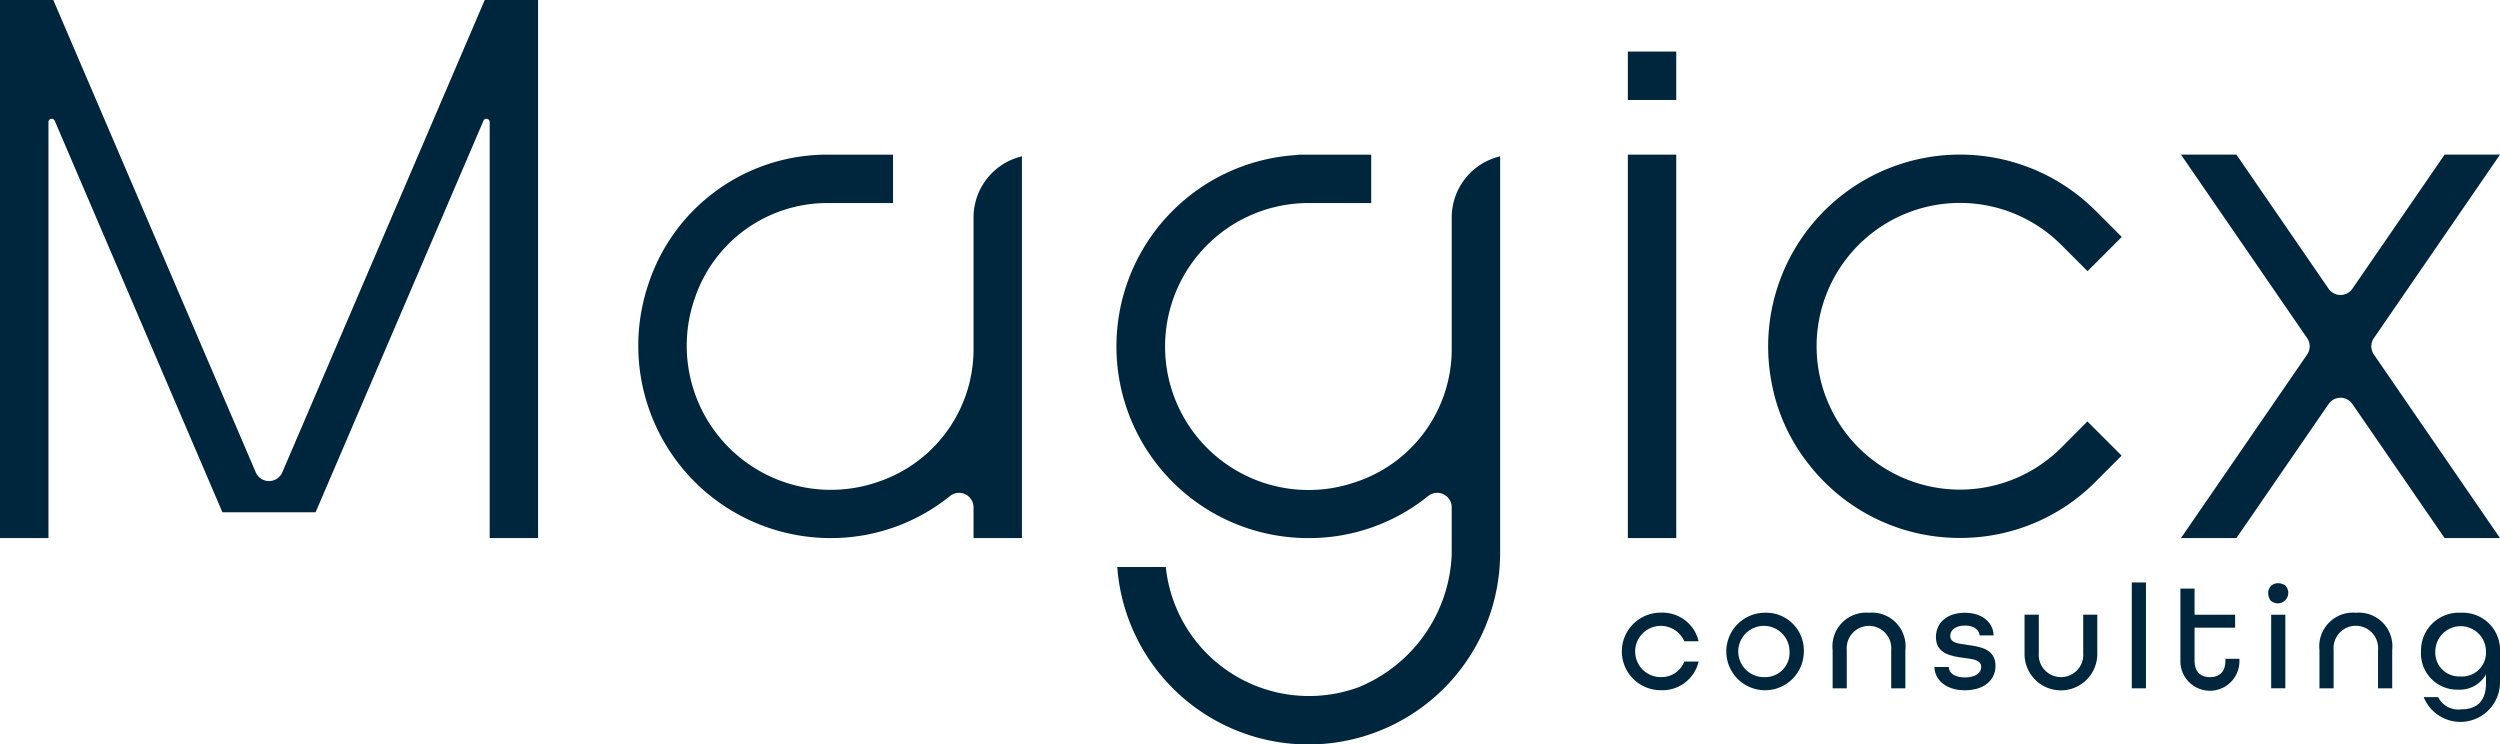 <svg id="グループ_11488" data-name="グループ 11488" xmlns="http://www.w3.org/2000/svg" xmlns:xlink="http://www.w3.org/1999/xlink" width="132.545" height="39.457" viewBox="0 0 132.545 39.457">
  <defs>
    <clipPath id="clip-path">
      <rect id="長方形_4" data-name="長方形 4" width="132.545" height="39.457" fill="#00263d"/>
    </clipPath>
  </defs>
  <g id="グループ_8" data-name="グループ 8" clip-path="url(#clip-path)">
    <path id="パス_5" data-name="パス 5" d="M28.527,0V28.527H25.962V6.467a.172.172,0,0,0-.329-.068l-8.9,20.759H11.792L2.9,6.4a.173.173,0,0,0-.331.068V28.527H0V0H2.826L13.559,25.041a.767.767,0,0,0,1.409,0L25.7,0Z" fill="#00263d"/>
    <rect id="長方形_1" data-name="長方形 1" width="2.566" height="20.328" transform="translate(86.305 8.199)" fill="#00263d"/>
    <rect id="長方形_2" data-name="長方形 2" width="2.566" height="2.566" transform="translate(86.305 2.734)" fill="#00263d"/>
    <path id="パス_6" data-name="パス 6" d="M612.359,66.223l1.814,1.814-1.39,1.393A10.1,10.1,0,0,1,605.6,72.4a10.338,10.338,0,0,1-1.119-.059,10.124,10.124,0,0,1-6.9-3.855,9.8,9.8,0,0,1-1.946-4.222,10.17,10.17,0,0,1,17.156-9.212l1.39,1.39-1.814,1.814-1.39-1.39a7.6,7.6,0,1,0,0,10.745Z" transform="translate(-501.689 -43.88)" fill="#00263d"/>
    <path id="パス_7" data-name="パス 7" d="M547.97,209.759a1.359,1.359,0,1,1,1.257-1.9h.758a1.967,1.967,0,0,0-2.015-1.518,2.055,2.055,0,1,0,0,4.11,1.967,1.967,0,0,0,2.015-1.518h-.758a1.285,1.285,0,0,1-1.257.822" transform="translate(-459.928 -173.859)" fill="#00263d"/>
    <path id="パス_8" data-name="パス 8" d="M582.858,206.345a2.055,2.055,0,1,0,2.1,2.054,2,2,0,0,0-2.1-2.054m0,3.414a1.359,1.359,0,1,1,1.342-1.36,1.291,1.291,0,0,1-1.342,1.36" transform="translate(-489.323 -173.859)" fill="#00263d"/>
    <path id="パス_9" data-name="パス 9" d="M619.077,206.345a1.787,1.787,0,0,0-1.928,1.976v2.031h.75v-2.031a1.182,1.182,0,1,1,2.356,0v2.031h.751v-2.031a1.784,1.784,0,0,0-1.929-1.976" transform="translate(-519.987 -173.859)" fill="#00263d"/>
    <path id="パス_10" data-name="パス 10" d="M653.161,208.045c-.482-.064-.893-.1-.893-.475,0-.308.285-.545.783-.545.474,0,.751.221.774.521h.742c-.016-.671-.593-1.2-1.525-1.2s-1.533.522-1.533,1.289c0,.893.822,1.018,1.5,1.106.49.064.9.11.9.482,0,.308-.293.553-.861.553-.546,0-.846-.229-.861-.553h-.76c.025.712.641,1.233,1.621,1.233s1.62-.514,1.62-1.3c0-.893-.829-1.019-1.509-1.106" transform="translate(-548.87 -173.859)" fill="#00263d"/>
    <path id="パス_11" data-name="パス 11" d="M684.911,207v2.038a1.181,1.181,0,1,1-2.355,0V207H681.8v2.038a1.929,1.929,0,1,0,3.857,0V207Z" transform="translate(-574.463 -174.41)" fill="#00263d"/>
    <rect id="長方形_3" data-name="長方形 3" width="0.751" height="5.612" transform="translate(113.023 30.881)" fill="#00263d"/>
    <path id="パス_12" data-name="パス 12" d="M736.65,201.937v.087c0,.625-.333.885-.822.885s-.815-.269-.815-.885v-1.739h2.15V199.6h-2.15v-1.383h-.75v3.809a1.565,1.565,0,1,0,3.129,0v-.087Z" transform="translate(-618.662 -167.009)" fill="#00263d"/>
    <path id="パス_13" data-name="パス 13" d="M764.682,196.491c-.575-.287-1.061.2-.765.78a.227.227,0,0,0,.1.1.555.555,0,0,0,.768-.781.225.225,0,0,0-.1-.1m-.7,5.487h.751v-3.9h-.751Z" transform="translate(-643.572 -165.485)" fill="#00263d"/>
    <path id="パス_14" data-name="パス 14" d="M783.021,206.345a1.788,1.788,0,0,0-1.929,1.976v2.031h.751v-2.031a1.182,1.182,0,1,1,2.355,0v2.031h.751v-2.031a1.784,1.784,0,0,0-1.928-1.976" transform="translate(-658.119 -173.859)" fill="#00263d"/>
    <path id="パス_15" data-name="パス 15" d="M817.381,206.345a2.005,2.005,0,0,0-2.1,2.054,1.92,1.92,0,0,0,1.976,2.024,1.6,1.6,0,0,0,1.47-.806v.45c0,1.02-.529,1.4-1.328,1.4a1.186,1.186,0,0,1-1.209-.648h-.767a2.1,2.1,0,0,0,4.047-.782v-1.605a1.979,1.979,0,0,0-2.088-2.086m0,3.375a1.259,1.259,0,0,1-1.342-1.32,1.343,1.343,0,1,1,2.686,0,1.26,1.26,0,0,1-1.344,1.32" transform="translate(-686.924 -173.859)" fill="#00263d"/>
    <path id="パス_16" data-name="パス 16" d="M235.356,52.167V72.406H232.79V70.776a.765.765,0,0,0-.435-.692.752.752,0,0,0-.33-.076.772.772,0,0,0-.481.168,10.039,10.039,0,0,1-6.352,2.231,10.2,10.2,0,0,1-9.664-13.393,9.969,9.969,0,0,1,9.548-6.936h3.447v2.566h-3.452a7.413,7.413,0,0,0-7.053,5.029,7.639,7.639,0,0,0,9.743,9.742,7.413,7.413,0,0,0,5.029-7.053V55.412a3.333,3.333,0,0,1,2.566-3.245" transform="translate(-181.175 -43.879)" fill="#00263d"/>
    <path id="パス_17" data-name="パス 17" d="M396.387,52.167V73.174a10.164,10.164,0,0,1-20.3.765h2.574a7.635,7.635,0,0,0,10.193,6.386,7.945,7.945,0,0,0,4.965-7.027V70.776a.765.765,0,0,0-.435-.692.753.753,0,0,0-.33-.076.772.772,0,0,0-.481.168,10.037,10.037,0,0,1-6.349,2.231,10.163,10.163,0,0,1-.638-20.307.745.745,0,0,0,.135-.022h3.831v2.566h-3.328a7.607,7.607,0,1,0,2.443,14.813,7.421,7.421,0,0,0,5.153-7.093V55.412a3.333,3.333,0,0,1,2.566-3.245" transform="translate(-316.853 -43.879)" fill="#00263d"/>
    <path id="パス_18" data-name="パス 18" d="M744.688,62.675l6.687,9.732h-2.937L743.55,65.3a.765.765,0,0,0-1.263,0L737.4,72.406h-2.939l6.689-9.732a.761.761,0,0,0,0-.868l-6.689-9.729H737.4l4.886,7.109a.766.766,0,0,0,1.263,0l4.889-7.109h2.937l-6.687,9.729a.761.761,0,0,0,0,.868" transform="translate(-618.83 -43.879)" fill="#00263d"/>
  </g>
</svg>
